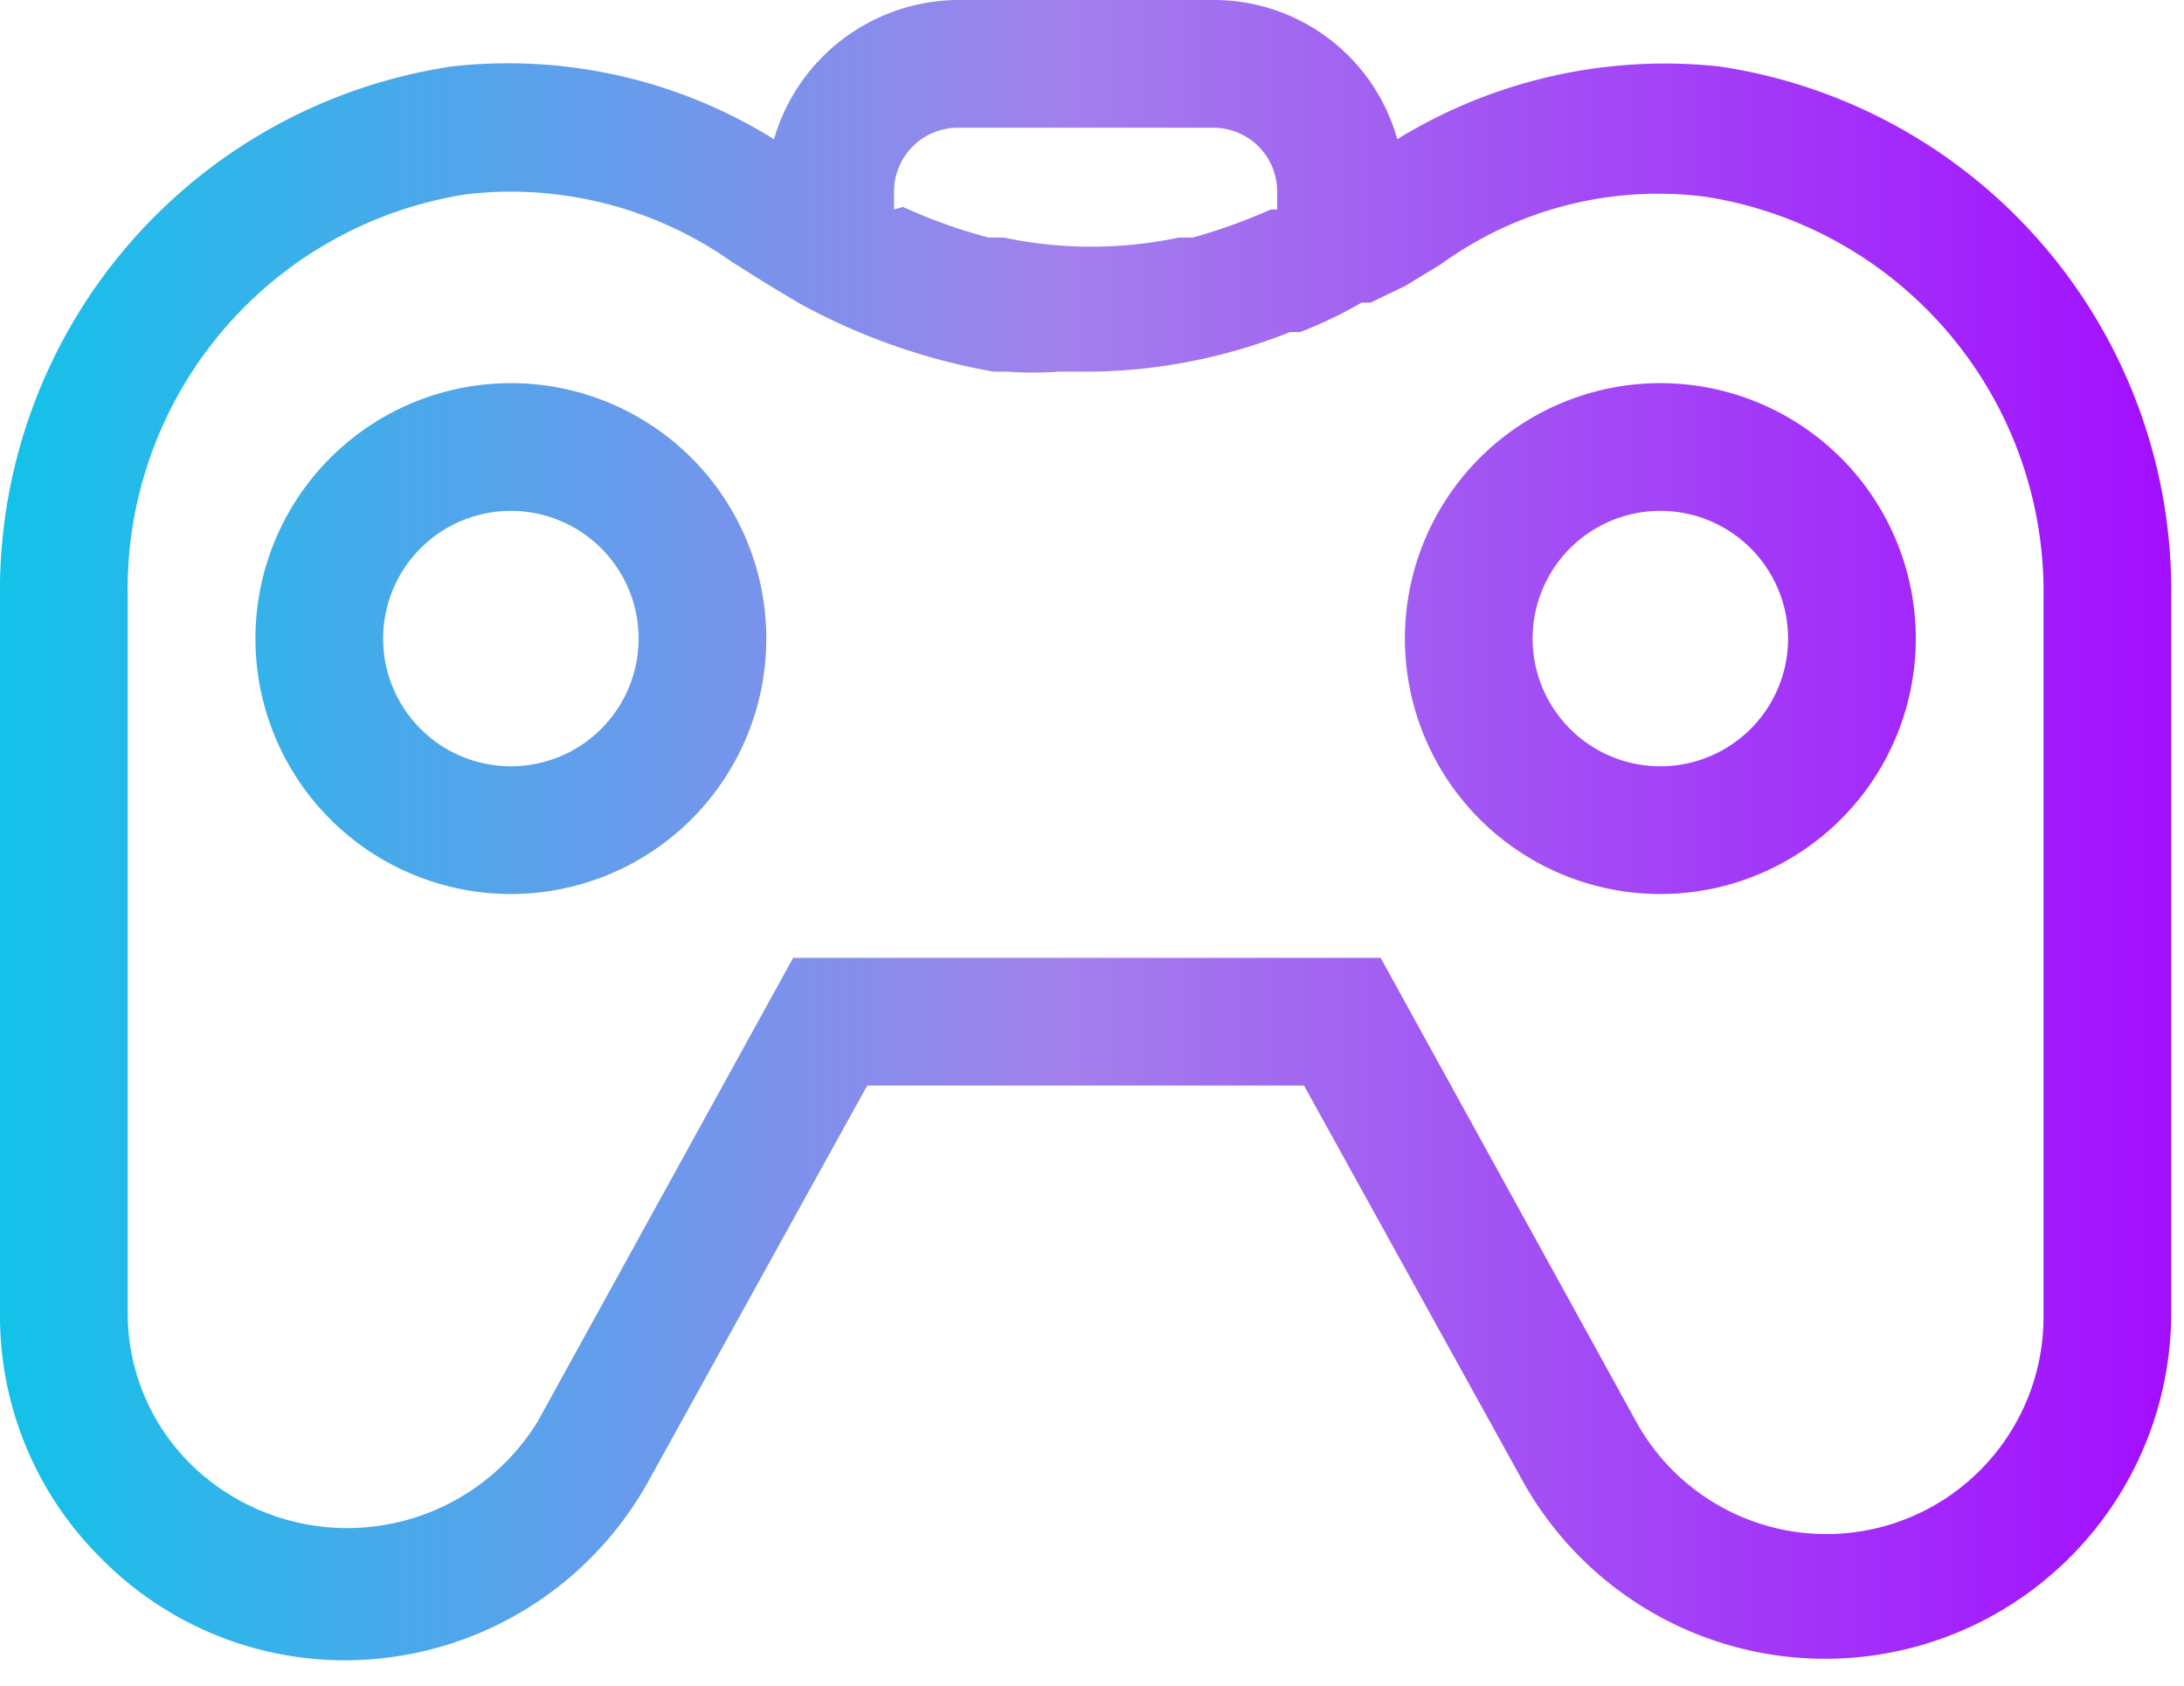 <?xml version="1.0" encoding="UTF-8" standalone="no"?><svg xmlns="http://www.w3.org/2000/svg" xmlns:xlink="http://www.w3.org/1999/xlink" fill="#000000" height="13.2" preserveAspectRatio="xMidYMid meet" version="1" viewBox="-0.0 -0.0 17.1 13.2" width="17.1" zoomAndPan="magnify"><defs><linearGradient gradientUnits="userSpaceOnUse" id="a" x2="17" xlink:actuate="onLoad" xlink:show="other" xlink:type="simple" y1="6.5" y2="6.5"><stop offset="0" stop-color="#12c2e9"/><stop offset="0.49" stop-color="#a280ec"/><stop offset="1" stop-color="#a30eff"/></linearGradient></defs><g><path d="M13,3a2,2,0,1,0,2,2A2,2,0,0,0,13,3Zm0,3a1,1,0,1,1,1-1A1,1,0,0,1,13,6ZM4,3A2,2,0,1,0,6,5,2,2,0,0,0,4,3ZM4,6A1,1,0,1,1,5,5,1,1,0,0,1,4,6ZM13.46.52a4,4,0,0,0-2.52.57A1.49,1.49,0,0,0,9.5,0h-2A1.51,1.51,0,0,0,6.06,1.09,3.94,3.94,0,0,0,3.54.52,4.15,4.15,0,0,0,0,4.68V10.3a2.67,2.67,0,0,0,.79,1.9A2.68,2.68,0,0,0,2.7,13a2.72,2.72,0,0,0,2.37-1.39L6.79,8.5h3.42l1.72,3.11A2.71,2.71,0,0,0,17,10.3V4.68A4.15,4.15,0,0,0,13.46.52ZM7.5,1h2a.5.5,0,0,1,.5.5v.14l-.05,0a4.44,4.44,0,0,1-.61.22l-.11,0a3.32,3.32,0,0,1-1.37,0l-.12,0a4.12,4.12,0,0,1-.67-.24L7,1.64V1.5A.5.5,0,0,1,7.5,1ZM16,10.3a1.7,1.7,0,0,1-3.19.83l-2-3.63H6.21l-2,3.63a1.75,1.75,0,0,1-2.69.36A1.66,1.66,0,0,1,1,10.3V4.68A3.13,3.13,0,0,1,3.66,1.52a3,3,0,0,1,2.07.53L6,2.22v0l.25.15a4.92,4.92,0,0,0,1.53.54l.11,0a2.69,2.69,0,0,0,.4,0l.18,0h.07a4.33,4.33,0,0,0,1.56-.31l.08,0a3.49,3.49,0,0,0,.48-.23l.07,0h0L11,2.24v0l.28-.17a2.9,2.9,0,0,1,2.07-.53A3.13,3.13,0,0,1,16,4.68Z" fill="url(#a)"/></g></svg>